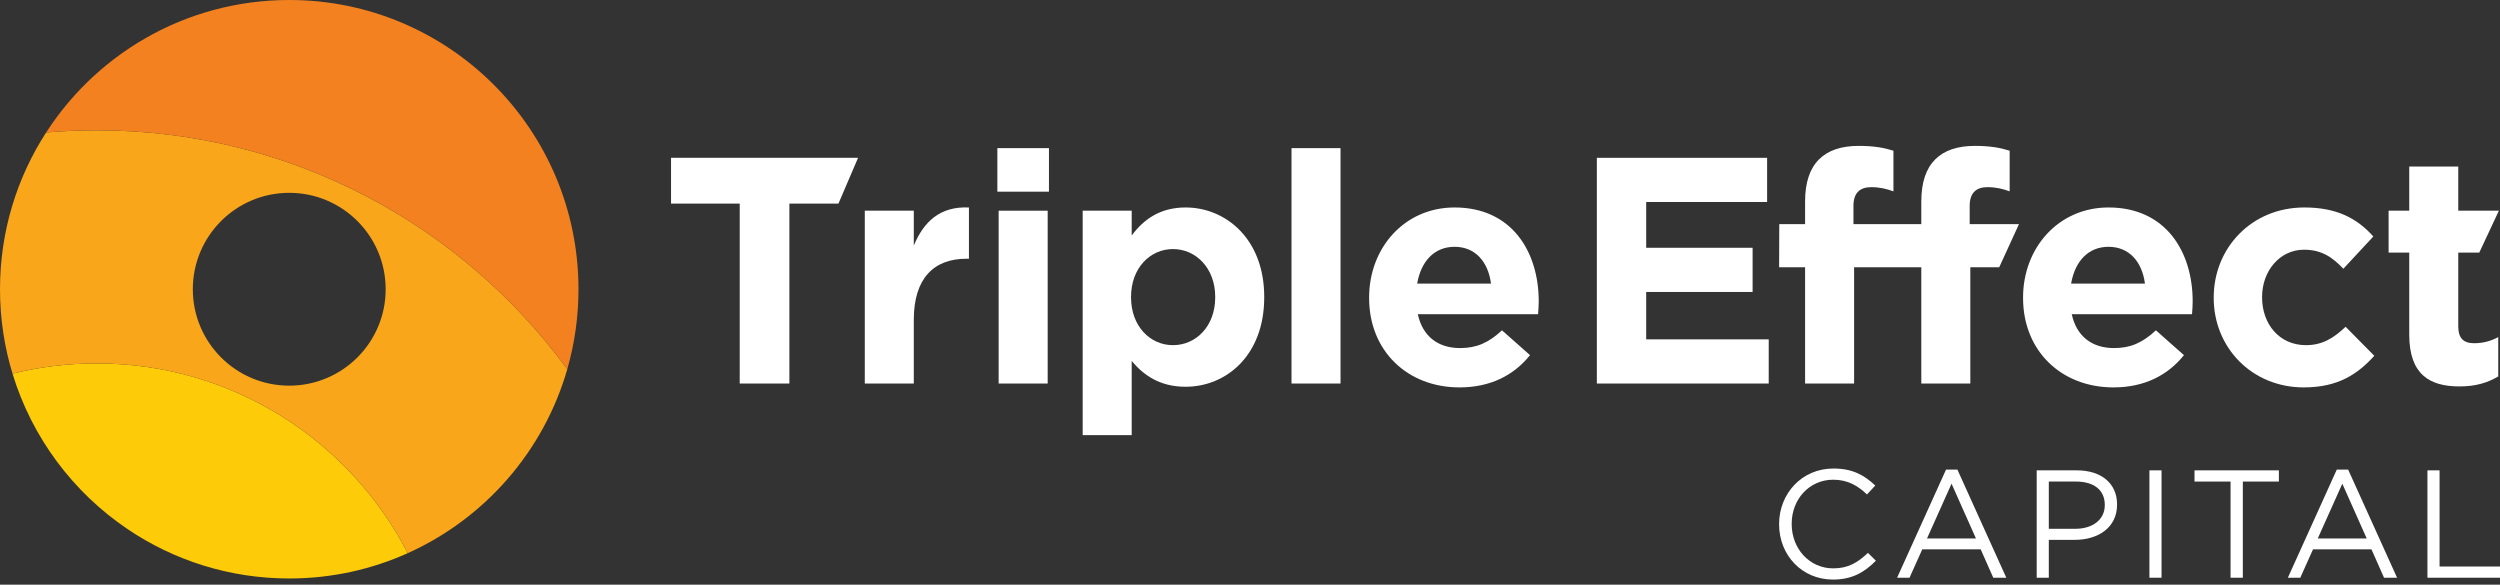 <svg width="248" height="58" viewBox="0 0 248 58" fill="none" xmlns="http://www.w3.org/2000/svg">
<rect x="0" y="0" width="248" height="58" fill="#333333" stroke="none"/>
<path d="M240.803 57.31V46.659H242.005V56.199H248V57.31H240.803Z" fill="white"/>
<path d="M226.956 57.31L231.81 46.583H232.936L237.79 57.31H236.496L235.249 54.495H229.451L228.189 57.31H226.956ZM229.923 53.415H234.777L232.358 47.983L229.923 53.415Z" fill="white"/>
<path d="M221.271 57.31V47.77H217.696V46.659H226.064V47.77H222.489V57.31H221.271Z" fill="white"/>
<path d="M213.223 57.31V46.659H214.425V57.31H213.223Z" fill="white"/>
<path d="M202.04 57.31V46.659H206.026C208.43 46.659 210.013 47.937 210.013 50.037V50.068C210.013 52.365 208.095 53.552 205.828 53.552H203.242V57.31H202.04ZM203.242 52.456H205.874C207.639 52.456 208.795 51.513 208.795 50.113V50.083C208.795 48.561 207.654 47.77 205.935 47.77H203.242V52.456Z" fill="white"/>
<path d="M188.193 57.31L193.047 46.583H194.173L199.026 57.31H197.733L196.485 54.495H190.688L189.425 57.31H188.193ZM191.16 53.415H196.014L193.594 47.983L191.16 53.415Z" fill="white"/>
<path d="M181.828 57.493C178.754 57.493 176.487 55.073 176.487 52.015V51.985C176.487 48.972 178.739 46.477 181.874 46.477C183.806 46.477 184.962 47.161 186.028 48.166L185.206 49.048C184.308 48.196 183.304 47.587 181.858 47.587C179.5 47.587 177.735 49.505 177.735 51.954V51.985C177.735 54.45 179.515 56.382 181.858 56.382C183.319 56.382 184.278 55.819 185.297 54.845L186.088 55.621C184.978 56.747 183.76 57.493 181.828 57.493Z" fill="white"/>
<path d="M243.987 38.334C241.013 38.334 238.997 37.15 238.997 33.184V25.059H236.95V20.901H238.997V16.519H243.859V20.901H247.89L245.944 25.059H243.859V32.384C243.859 33.504 244.339 34.048 245.427 34.048C246.322 34.048 247.122 33.824 247.826 33.44V37.342C246.802 37.95 245.619 38.334 243.987 38.334Z" fill="white"/>
<path d="M228.526 38.43C223.376 38.43 219.601 34.464 219.601 29.57V29.506C219.601 24.611 223.344 20.581 228.59 20.581C231.82 20.581 233.835 21.669 235.435 23.46L232.46 26.659C231.372 25.507 230.285 24.771 228.558 24.771C226.126 24.771 224.399 26.915 224.399 29.442V29.506C224.399 32.129 226.095 34.24 228.749 34.24C230.381 34.24 231.5 33.536 232.684 32.416L235.531 35.295C233.867 37.118 231.948 38.43 228.526 38.43Z" fill="white"/>
<path d="M209.644 38.43C204.494 38.43 200.688 34.815 200.688 29.57V29.506C200.688 24.611 204.174 20.581 209.164 20.581C214.89 20.581 217.513 25.027 217.513 29.889C217.513 30.273 217.481 30.721 217.449 31.169H205.518C205.997 33.376 207.533 34.528 209.708 34.528C211.339 34.528 212.523 34.016 213.866 32.768L216.649 35.231C215.05 37.215 212.747 38.43 209.644 38.43ZM205.454 28.13H212.779C212.491 25.955 211.211 24.483 209.164 24.483C207.149 24.483 205.837 25.923 205.454 28.13Z" fill="white"/>
<path d="M158.408 38.046V15.655H175.298V20.038H163.302V24.58H173.858V28.962H163.302V33.664H175.457V38.046H158.408Z" fill="white"/>
<path d="M144.773 38.43C139.623 38.43 135.817 34.815 135.817 29.57V29.506C135.817 24.611 139.304 20.581 144.294 20.581C150.019 20.581 152.642 25.027 152.642 29.889C152.642 30.273 152.61 30.721 152.578 31.169H140.647C141.127 33.376 142.662 34.528 144.837 34.528C146.469 34.528 147.652 34.016 148.996 32.768L151.779 35.231C150.179 37.215 147.876 38.43 144.773 38.43ZM140.583 28.13H147.908C147.62 25.955 146.341 24.483 144.294 24.483C142.278 24.483 140.967 25.923 140.583 28.13Z" fill="white"/>
<path d="M128.118 38.046V14.695H132.98V38.046H128.118Z" fill="white"/>
<path d="M107.402 43.164V20.901H112.264V23.364C113.447 21.765 115.079 20.581 117.606 20.581C121.604 20.581 125.411 23.716 125.411 29.442V29.506C125.411 35.231 121.668 38.366 117.606 38.366C115.015 38.366 113.415 37.182 112.264 35.807V43.164H107.402ZM116.358 34.24C118.629 34.24 120.549 32.384 120.549 29.506V29.442C120.549 26.595 118.629 24.707 116.358 24.707C114.087 24.707 112.2 26.595 112.2 29.442V29.506C112.2 32.352 114.087 34.24 116.358 34.24Z" fill="white"/>
<path d="M98.939 19.014V14.695H104.056V19.014H98.939ZM99.066 38.046V20.901H103.929V38.046H99.066Z" fill="white"/>
<path d="M85.787 38.046V20.901H90.649V24.356C91.641 21.989 93.24 20.453 96.119 20.581V25.667H95.863C92.632 25.667 90.649 27.618 90.649 31.713V38.046H85.787Z" fill="white"/>
<path d="M73.38 38.046V20.198H66.567V15.655H85.12L83.174 20.198H78.306V38.046H73.38Z" fill="white"/>
<path d="M190.594 26.513V38.046H195.456V26.513H198.322L200.282 22.233H195.392V20.421C195.392 19.142 196.032 18.566 197.151 18.566C197.983 18.566 198.655 18.726 199.358 18.982V14.951C198.463 14.664 197.439 14.472 195.904 14.472C194.176 14.472 192.865 14.919 191.969 15.815C191.074 16.711 190.594 18.086 190.594 19.974V22.233H183.863V20.421C183.863 19.142 184.502 18.566 185.622 18.566C186.454 18.566 187.125 18.726 187.829 18.982V14.951C186.933 14.664 185.91 14.472 184.374 14.472C182.647 14.472 181.336 14.919 180.44 15.815C179.544 16.711 179.065 18.086 179.065 19.974V22.233H176.504L176.489 26.513H179.065V38.046H183.927V26.513H190.594Z" fill="white"/>
<path d="M12.65 52.485C7.262 48.845 3.177 43.422 1.24 37.063C3.916 36.402 6.714 36.051 9.594 36.051C23.035 36.051 34.69 43.695 40.45 54.873C36.884 56.477 32.931 57.374 28.769 57.385C28.761 57.385 28.753 57.385 28.745 57.385C28.728 57.385 28.71 57.385 28.693 57.385C22.75 57.385 17.23 55.579 12.65 52.485Z" fill="#FDCB08"/>
<path fill-rule="evenodd" clip-rule="evenodd" d="M40.45 54.873C48.077 51.443 53.935 44.777 56.275 36.624C45.756 22.257 28.765 12.926 9.594 12.926C7.903 12.926 6.23 12.999 4.576 13.141C1.681 17.622 0 22.961 0 28.693C0 31.664 0.452 34.529 1.29 37.225C1.273 37.171 1.257 37.117 1.24 37.063C3.916 36.402 6.714 36.051 9.594 36.051C23.035 36.051 34.691 43.695 40.45 54.873ZM28.693 38.257C33.975 38.257 38.257 33.975 38.257 28.693C38.257 23.41 33.975 19.128 28.693 19.128C23.41 19.128 19.128 23.41 19.128 28.693C19.128 33.975 23.41 38.257 28.693 38.257Z" fill="#F9A61A"/>
<path d="M56.275 36.624C56.998 34.105 57.385 31.444 57.385 28.693C57.385 12.846 44.539 0 28.693 0C18.293 0 9.186 5.532 4.154 13.815C4.291 13.588 4.432 13.364 4.576 13.141C6.23 12.999 7.903 12.926 9.594 12.926C28.765 12.926 45.756 22.257 56.275 36.624Z" fill="#F4811F"/>
<path d="M28.785 57.385C28.78 57.385 28.775 57.385 28.769 57.385L28.747 57.385C28.76 57.385 28.773 57.385 28.785 57.385Z" fill="#F4811F"/>
</svg>
